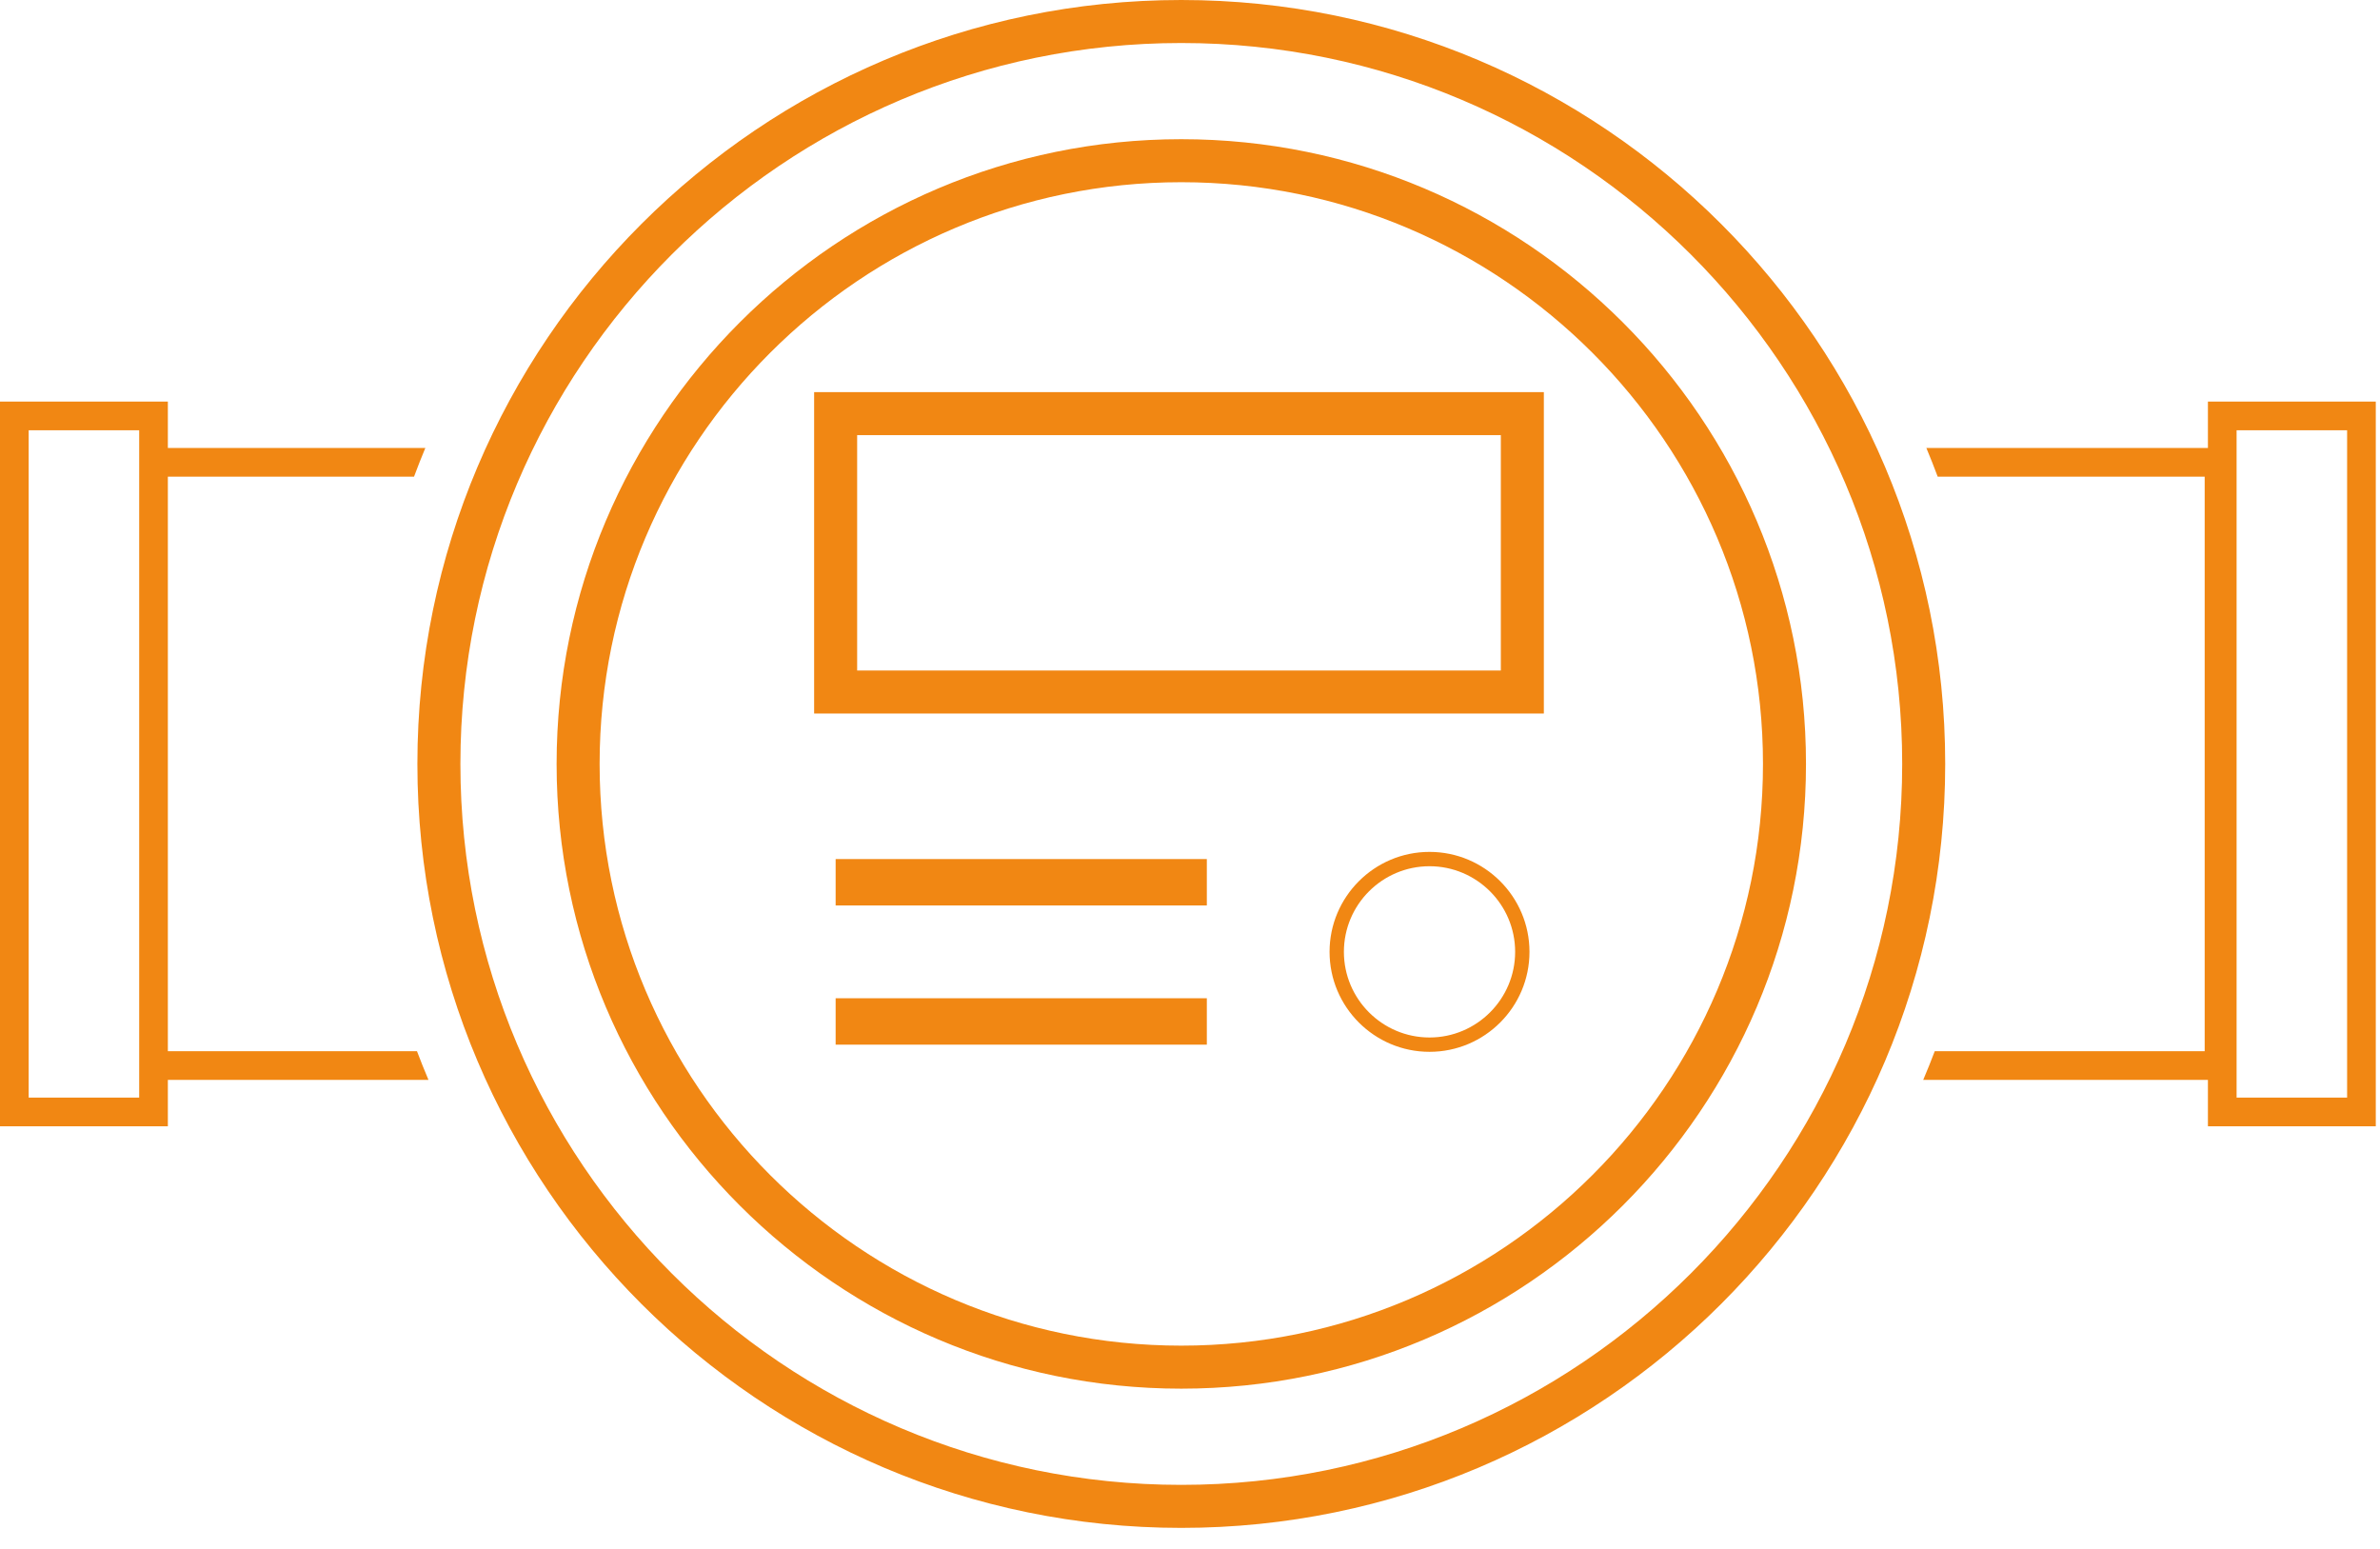 <?xml version="1.0" encoding="UTF-8"?>
<svg width="83px" height="54px" viewBox="0 0 83 54" version="1.1" xmlns="http://www.w3.org/2000/svg" xmlns:xlink="http://www.w3.org/1999/xlink">
    <title>Group 11</title>
    <g id="051221" stroke="none" stroke-width="1" fill="none" fill-rule="evenodd">
        <g id="icons" transform="translate(-195, -435)" fill="#F18713">
            <g id="Group-10" transform="translate(195, 435)">
                <path d="M77.999,38.276 L81.853,38.276 L81.853,15.004 L77.999,15.004 L77.999,38.276 Z M76.999,14.004 L76.999,15.622 L67.18,15.622 C67.317,15.952 67.45,16.285 67.575,16.622 L76.886,16.622 L76.886,36.658 L67.472,36.658 C67.343,36.994 67.212,37.329 67.07,37.658 L76.999,37.658 L76.999,39.276 L82.853,39.276 L82.853,14.004 L76.999,14.004 Z" id="Fill-1"></path>
                <path d="M41.196,51.78 C27.334,51.78 16.056,40.503 16.056,26.64 C16.056,12.778 27.334,1.5 41.196,1.5 C55.058,1.5 66.337,12.778 66.337,26.64 C66.337,40.503 55.058,51.78 41.196,51.78 M41.196,0 C26.507,0 14.556,11.951 14.556,26.64 C14.556,41.33 26.507,53.28 41.196,53.28 C55.885,53.28 67.837,41.33 67.837,26.64 C67.837,11.951 55.885,0 41.196,0" id="Fill-3"></path>
                <path d="M41.196,46.925 C30.01,46.925 20.911,37.825 20.911,26.64 C20.911,15.454 30.01,6.354 41.196,6.354 C52.382,6.354 61.482,15.454 61.482,26.64 C61.482,37.825 52.382,46.925 41.196,46.925 M41.196,4.854 C29.183,4.854 19.411,14.627 19.411,26.64 C19.411,38.654 29.183,48.425 41.196,48.425 C53.209,48.425 62.982,38.654 62.982,26.64 C62.982,14.627 53.209,4.854 41.196,4.854" id="Fill-4"></path>
                <path d="M29.892,23.382 L52.34,23.382 L52.34,15.174 L29.892,15.174 L29.892,23.382 Z M28.392,24.882 L53.84,24.882 L53.84,13.674 L28.392,13.674 L28.392,24.882 Z" id="Fill-5"></path>
                <polygon id="Fill-6" points="29.142 31.575 42.087 31.575 42.087 29.957 29.142 29.957"></polygon>
                <polygon id="Fill-7" points="29.142 36.429 42.087 36.429 42.087 34.811 29.142 34.811"></polygon>
                <path d="M49.853,36.179 C48.207,36.179 46.867,34.839 46.867,33.193 C46.867,31.546 48.207,30.207 49.853,30.207 C51.499,30.207 52.839,31.546 52.839,33.193 C52.839,34.839 51.499,36.179 49.853,36.179 M49.853,29.707 C47.93,29.707 46.367,31.271 46.367,33.193 C46.367,35.116 47.93,36.679 49.853,36.679 C51.776,36.679 53.339,35.116 53.339,33.193 C53.339,31.271 51.776,29.707 49.853,29.707" id="Fill-8"></path>
                <path d="M4.854,38.276 L1,38.276 L1,15.004 L4.854,15.004 L4.854,15.622 L4.854,37.658 L4.854,38.276 Z M14.542,36.658 L5.854,36.658 L5.854,16.622 L14.439,16.622 C14.564,16.285 14.695,15.952 14.833,15.622 L5.854,15.622 L5.854,14.004 L-2.66453526e-15,14.004 L-2.66453526e-15,39.276 L5.854,39.276 L5.854,37.658 L14.943,37.658 C14.802,37.329 14.67,36.994 14.542,36.658 L14.542,36.658 Z" id="Fill-9"></path>
            </g>
        </g>
    </g>
</svg>